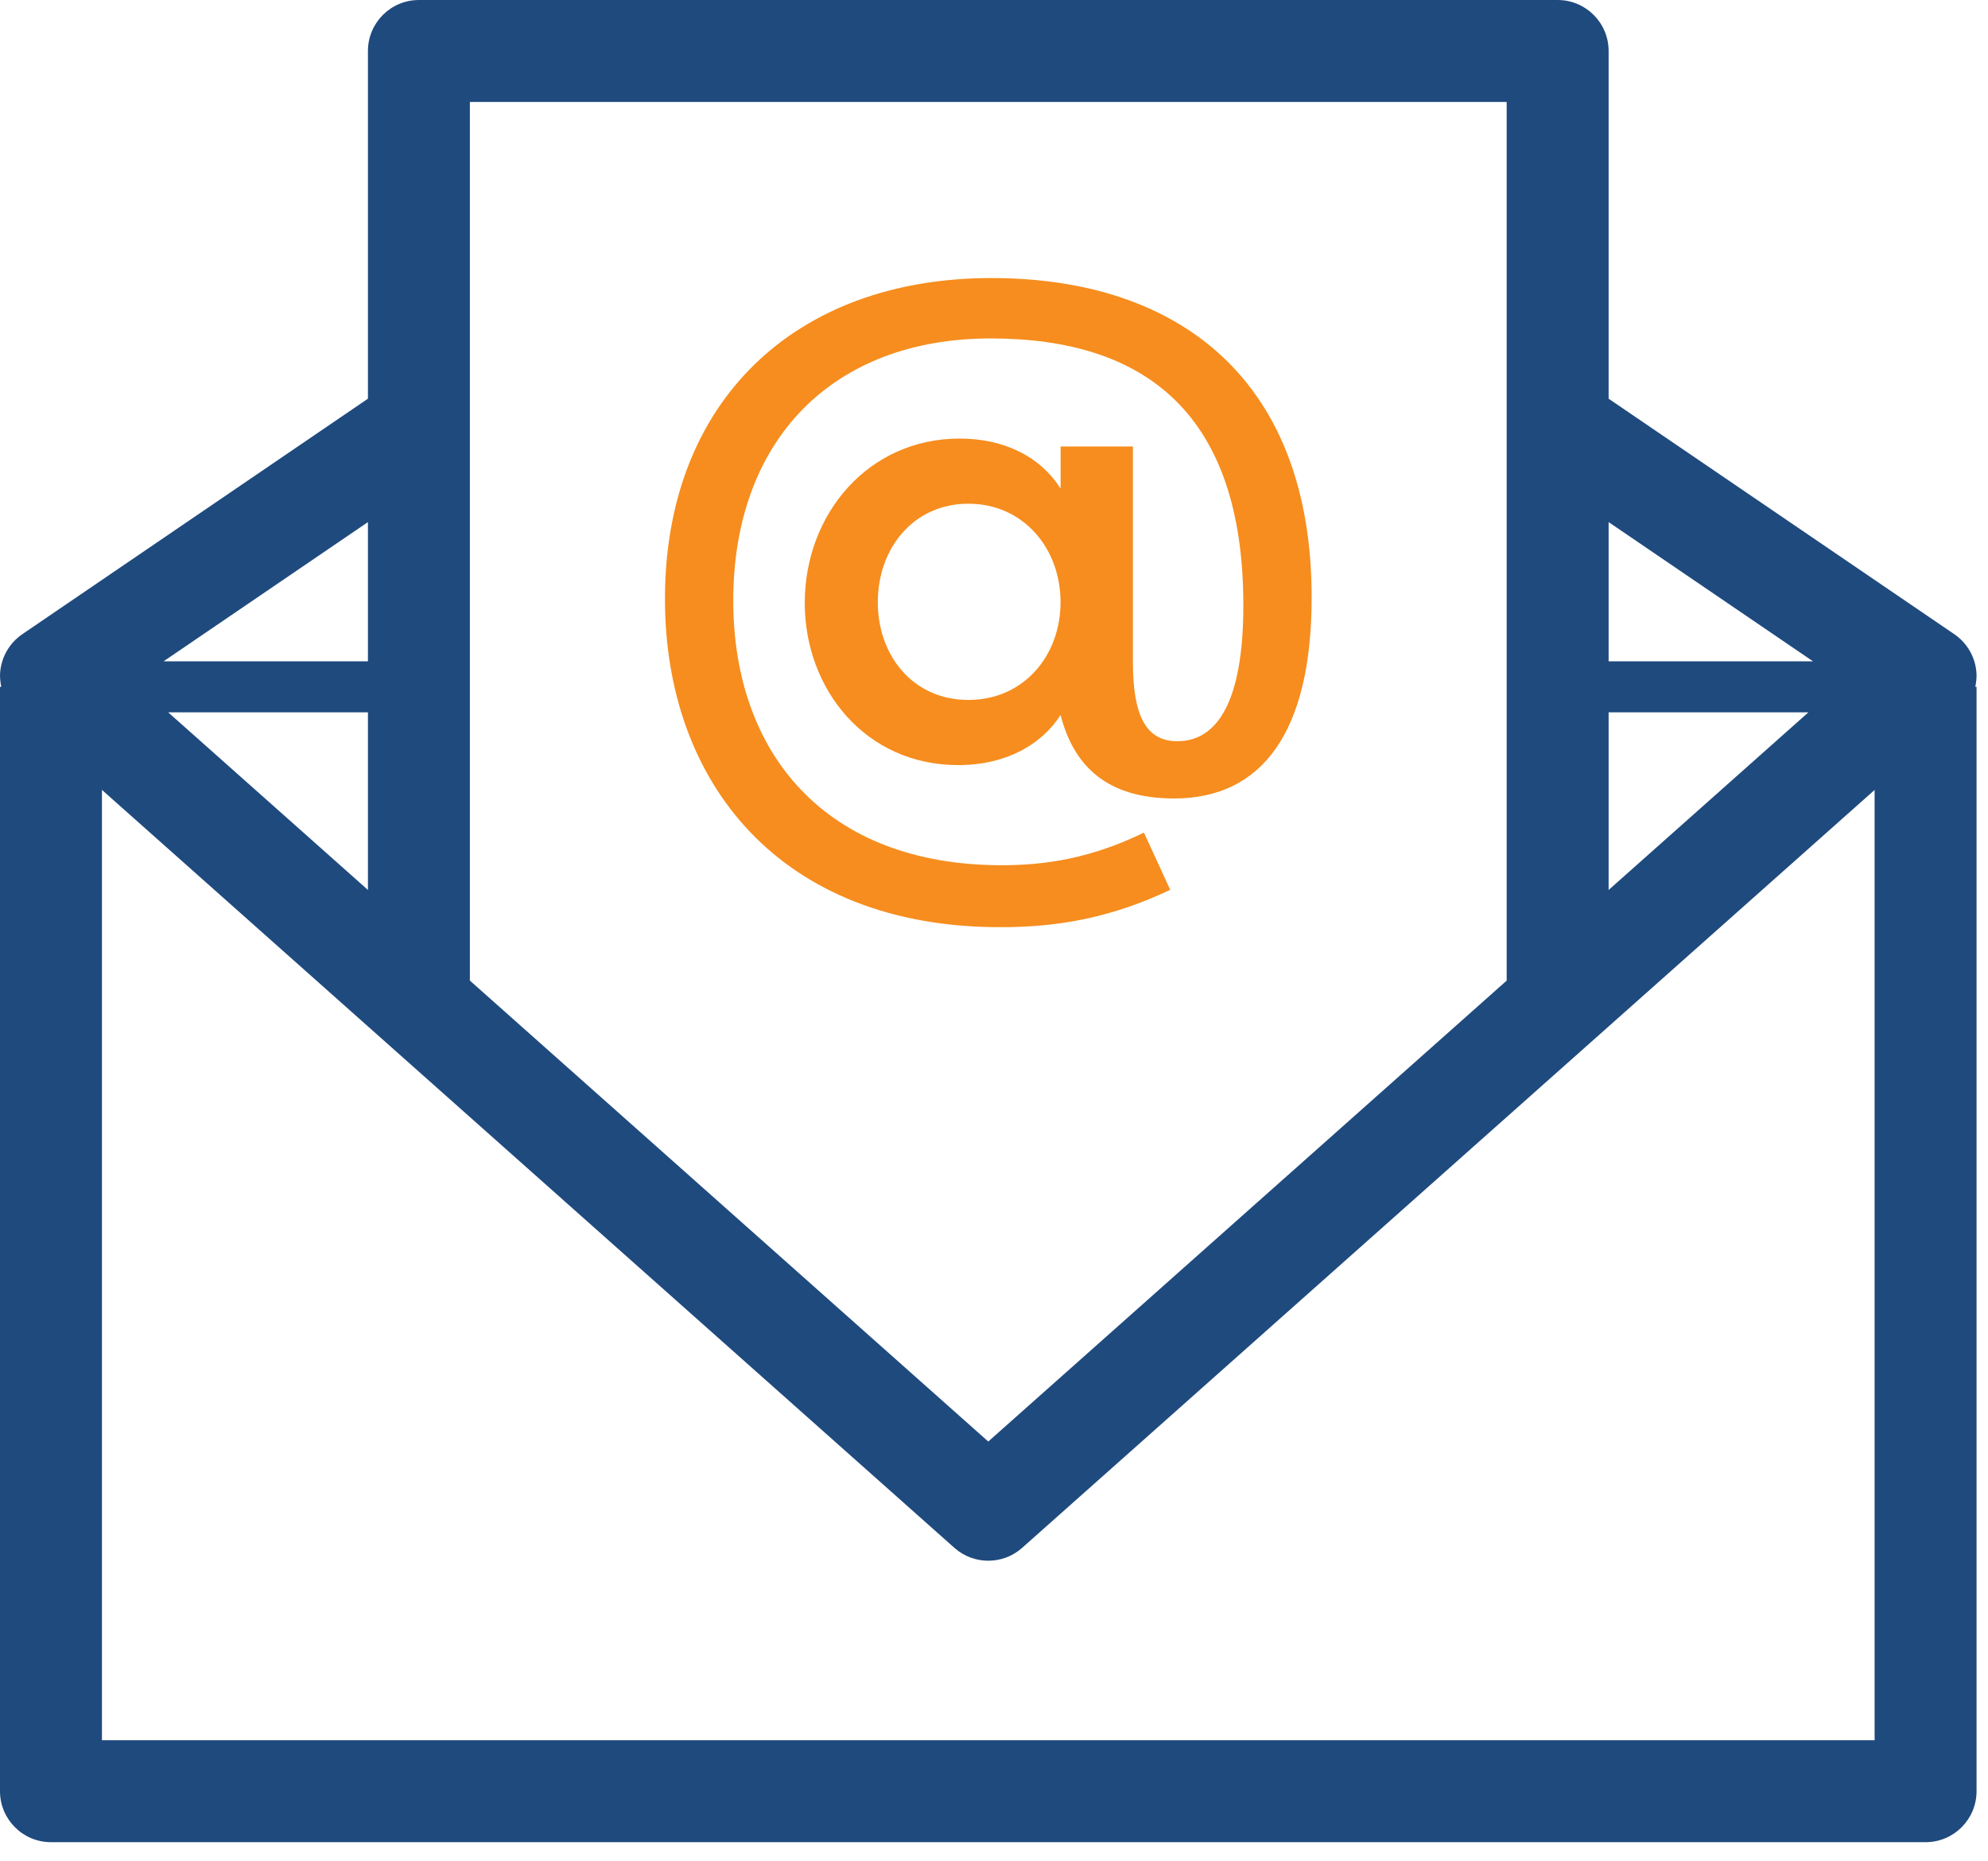 <svg xmlns="http://www.w3.org/2000/svg" width="78" height="73" viewBox="0 0 78 73">
    <g fill="none" fill-rule="evenodd">
        <path d="M0 0H78V78H0z" transform="translate(0 -3)"/>
        <g>
            <path fill="#1F4A7E" d="M4 68.27V30.988l33.446 29.735c.379.337.855.505 1.329.505.475 0 .951-.168 1.329-.505L73.551 30.99v37.28H4zm10.436-42.326H6.418l8.018-5.462v5.462zm0 8.969l-7.839-6.969h7.839v6.969zM59.115 4v34.47l-20.34 18.082-20.339-18.083V4h40.679zm12.019 21.944h-8.019v-5.462l8.019 5.462zm-8.019 2h7.84l-7.84 6.97v-6.97zm14.386-1c.037-.176.059-.356.047-.539-.04-.614-.36-1.177-.87-1.525l-13.563-9.239V2c0-1.104-.895-2-2-2H16.436c-1.105 0-2 .896-2 2v13.641L.875 24.88c-.51.348-.831.911-.871 1.525-.011.183.01.363.047.539H0V70.27c0 1.104.896 2 2 2h73.551c1.104 0 2-.896 2-2V26.944h-.05z" transform="translate(0 -3) translate(0 3)"/>
            <path fill="#F68D1E" d="M41.611 23.625c0-2.12-1.464-3.864-3.616-3.864-2.15 0-3.554 1.744-3.554 3.864 0 2.087 1.373 3.834 3.554 3.834 2.182 0 3.616-1.747 3.616-3.834M26.09 23.5c0-7.73 5.081-12.592 12.81-12.592 7.388 0 12.563 4.02 12.563 12.53 0 5.268-1.935 7.886-5.394 7.886-2.586 0-3.927-1.218-4.457-3.274-.718 1.123-2.089 1.965-4.02 1.965-3.617 0-6.017-2.962-6.017-6.36 0-3.49 2.494-6.45 6.078-6.45 1.716 0 3.15.685 3.96 1.963v-1.652h2.837v8.447c0 2.087.497 3.116 1.743 3.116 1.063 0 2.59-.716 2.59-5.329 0-7.512-3.836-10.473-9.914-10.473-6.203 0-10.099 3.99-10.099 10.286 0 5.954 3.583 10.38 10.535 10.38 1.746 0 3.523-.28 5.578-1.279l1.031 2.244c-2.43 1.154-4.55 1.466-6.67 1.466-8.634 0-13.154-5.674-13.154-12.874" transform="translate(0 -3) translate(0 3)"/>
        </g>
    </g>
</svg>
